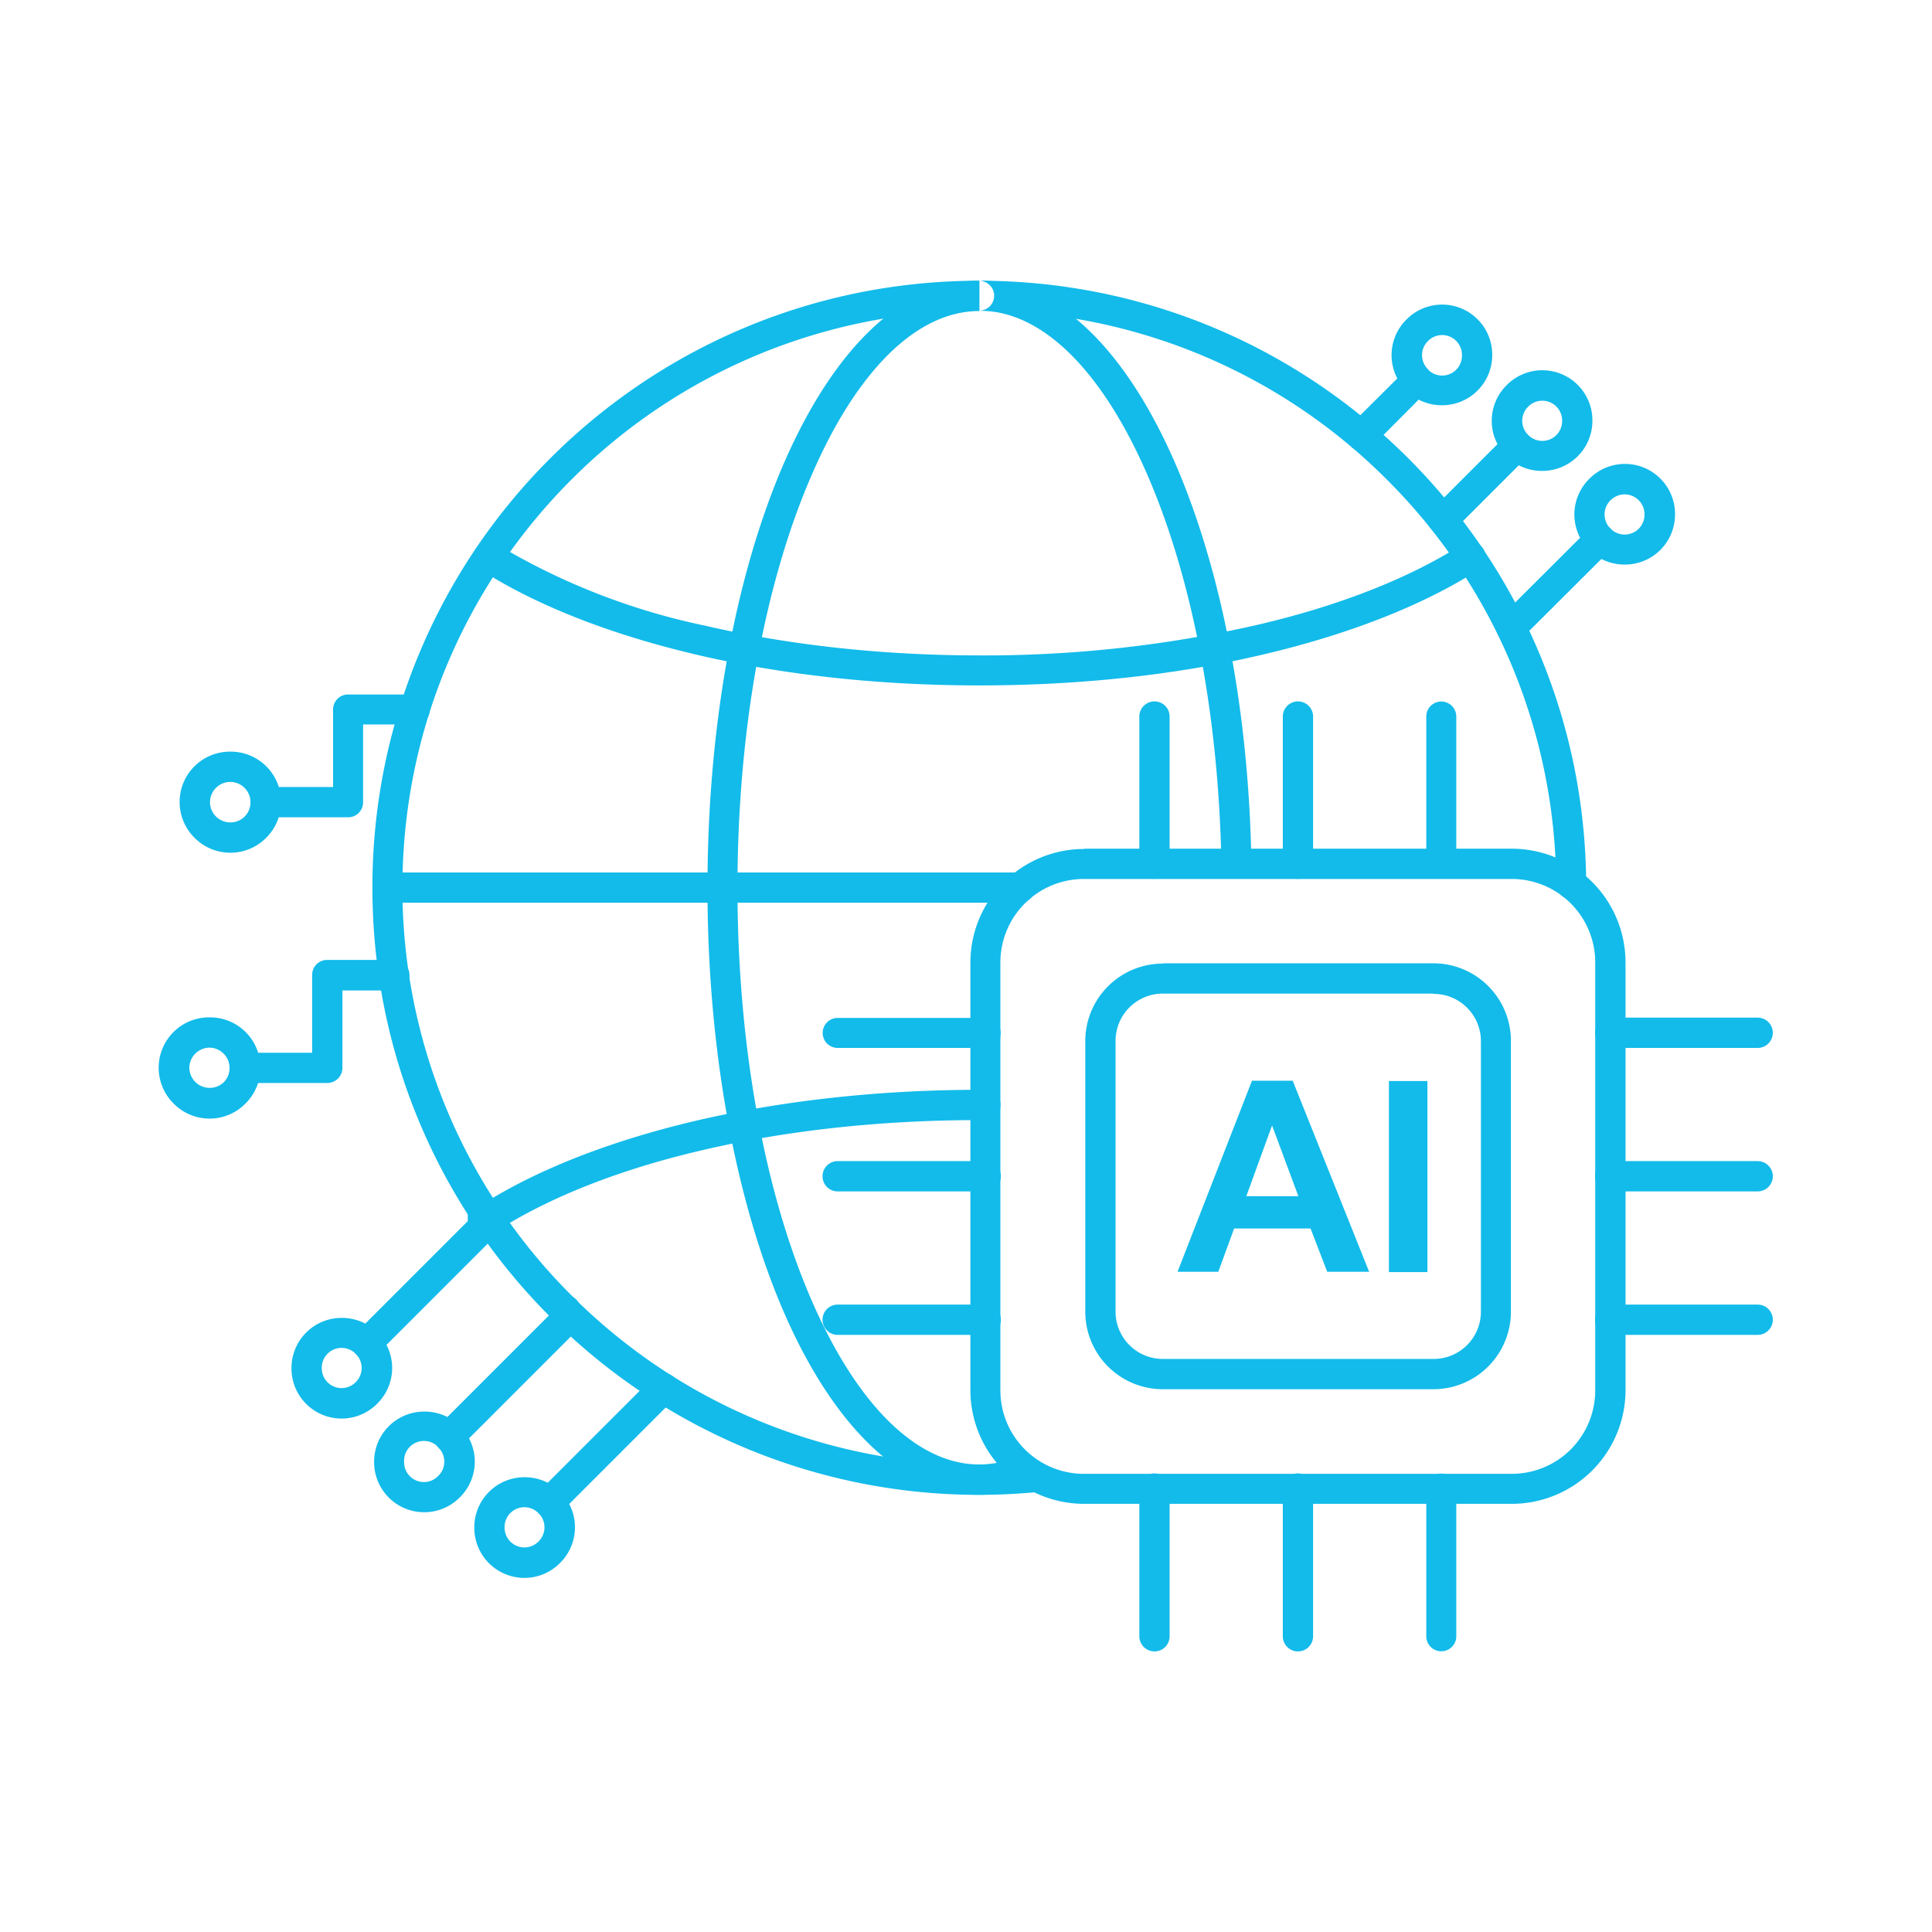<svg xmlns="http://www.w3.org/2000/svg" fill-rule="evenodd" clip-rule="evenodd" image-rendering="optimizeQuality" shape-rendering="geometricPrecision" text-rendering="geometricPrecision" viewBox="0 0 6.827 6.827"><path fill="#12bbea" fill-rule="nonzero" d="M3.832 2.999h1.51a.402.402 0 0 1 .402.403v1.51a.402.402 0 0 1-.403.402h-1.51a.402.402 0 0 1-.402-.403v-1.51A.402.402 0 0 1 3.832 3zm1.51.107h-1.51a.295.295 0 0 0-.297.296v1.51a.295.295 0 0 0 .297.296h1.51a.295.295 0 0 0 .295-.297v-1.51a.295.295 0 0 0-.296-.295z" class="color000000 svgShape"/><path fill="#12bbea" fill-rule="nonzero" d="M4.109 3.404h.955a.274.274 0 0 1 .275.275v.955a.274.274 0 0 1-.275.275H4.11a.274.274 0 0 1-.275-.275V3.68a.274.274 0 0 1 .275-.275zm.955.107H4.11a.167.167 0 0 0-.168.168v.955a.167.167 0 0 0 .168.168h.955a.167.167 0 0 0 .168-.168V3.68a.167.167 0 0 0-.168-.168zm-1.038-.459a.053.053 0 0 0 .107 0v-.52a.053.053 0 0 0-.107 0v.52zm.507 0a.053.053 0 0 0 .107 0v-.52a.053.053 0 0 0-.107 0v.52zm.507 0a.053.053 0 0 0 .106 0v-.52a.053.053 0 0 0-.106 0v.52zm.65.544a.053.053 0 0 0 0 .107h.521a.053.053 0 0 0 0-.107h-.52zm0 .507a.053.053 0 0 0 0 .107h.521a.053.053 0 0 0 0-.107h-.52zm0 .507a.053.053 0 0 0 0 .107h.521a.053.053 0 0 0 0-.107h-.52zm-.544.65a.053.053 0 0 0-.106 0v.522a.053.053 0 0 0 .106 0V5.26zm-.506 0a.053.053 0 0 0-.107 0v.522a.053.053 0 0 0 .107 0V5.26zm-.507 0a.053.053 0 0 0-.107 0v.522a.053.053 0 0 0 .107 0V5.26zm-.65-.543a.053.053 0 0 0 0-.107H2.96a.053.053 0 0 0 0 .107h.521zm0-.507a.053.053 0 0 0 0-.107H2.96a.053.053 0 0 0 0 .107h.521zm0-.507a.053.053 0 0 0 0-.106H2.96a.053.053 0 0 0 0 .106h.521z" class="color000000 svgShape"/><path fill="#12bbea" fill-rule="nonzero" d="M4.84 4.494H4.69l-.059-.153h-.27l-.056.153h-.144l.263-.675h.144l.27.675zm-.252-.267-.093-.25-.091.25h.184zm.32.267V3.82h.136v.675h-.136zM3.46 1.098V.992c.59 0 1.124.238 1.512.623.388.386.63.92.633 1.509a.053.053 0 0 1-.106 0 2.032 2.032 0 0 0-.602-1.433 2.032 2.032 0 0 0-1.437-.593zm.198 4.174a.053.053 0 0 0-.01-.105 2.056 2.056 0 0 1-.188.008 2.032 2.032 0 0 1-1.44-.597 2.032 2.032 0 0 1-.598-1.441c0-.563.228-1.073.597-1.442a2.032 2.032 0 0 1 1.441-.597.053.053 0 0 0 0-.106c-.592 0-1.128.24-1.516.628a2.138 2.138 0 0 0-.628 1.517c0 .592.24 1.128.628 1.516a2.138 2.138 0 0 0 1.714.62z" class="color000000 svgShape"/><path fill="#12bbea" fill-rule="nonzero" d="M5.225 2.013a.053.053 0 0 0-.057-.09c-.187.12-.44.22-.738.288a4.346 4.346 0 0 1-.969.105c-.35 0-.68-.038-.969-.105a2.37 2.37 0 0 1-.737-.288.053.053 0 0 0-.057.09c.196.126.461.23.77.302.297.069.635.107.993.107.359 0 .697-.038.993-.107.31-.072.575-.176.771-.302zM1.698 4.26a.053.053 0 0 0 .057.09c.187-.12.44-.22.737-.288.289-.067.619-.104.97-.104h.02a.053.053 0 0 0 0-.107h-.02c-.359 0-.697.039-.993.107-.31.072-.575.176-.771.302z" class="color000000 svgShape"/><path fill="#12bbea" fill-rule="nonzero" d="M3.461.992H3.46c-.274 0-.517.247-.69.645-.167.385-.27.915-.27 1.5 0 .584.103 1.115.27 1.5.173.398.417.645.691.645a.458.458 0 0 0 .18-.037.053.053 0 0 0-.04-.098.387.387 0 0 1-.14.028c-.227 0-.438-.222-.593-.58-.162-.372-.262-.888-.262-1.458s.1-1.086.262-1.458c.155-.359.366-.58.593-.58V.991zm0 0h.002-.002zm.002 0c.266 0 .504.234.676.614.167.369.274.879.283 1.445a.053.053 0 0 1-.106.002c-.01-.552-.113-1.047-.274-1.403-.154-.342-.36-.552-.58-.552a.053.053 0 0 0 0-.106z" class="color000000 svgShape"/><path fill="#12bbea" fill-rule="nonzero" d="M1.37 3.083a.053.053 0 0 0 0 .107h2.234a.053.053 0 0 0 0-.107H1.37zM1.258 4.71a.053.053 0 0 0 .075.075l.411-.411a.053.053 0 0 0 .016-.038v-.061a.053.053 0 0 0-.107 0v.04l-.395.395z" class="color000000 svgShape"/><path fill="#12bbea" fill-rule="nonzero" d="M1.207 4.657a.177.177 0 0 1 .126.303.177.177 0 0 1-.303-.126.177.177 0 0 1 .177-.177zm.05.127a.07.07 0 0 0-.12.05.07.07 0 0 0 .12.05.07.07 0 0 0 0-.1zm.292.256a.053.053 0 0 0 .076.075l.411-.411a.053.053 0 0 0 .016-.038V4.63a.053.053 0 0 0-.107 0v.013l-.396.396zm.409-.41.003-.002.002.003h.076l-.003-.003a.053.053 0 0 0-.075 0l.002.003h-.005z" class="color000000 svgShape"/><path fill="#12bbea" fill-rule="nonzero" d="M1.5 4.988a.177.177 0 0 1 .125.303.177.177 0 0 1-.303-.126.177.177 0 0 1 .177-.177zm.05.127a.07.07 0 0 0-.122.05.07.07 0 0 0 .121.05.07.07 0 0 0 0-.1zm.353.157a.053.053 0 0 0 .076.075l.404-.404a.053.053 0 0 0-.076-.075l-.404.404z" class="color000000 svgShape"/><path fill="#12bbea" fill-rule="nonzero" d="M1.853 5.22a.177.177 0 0 1 .126.303.177.177 0 0 1-.303-.126.177.177 0 0 1 .177-.177zm.05.127a.07.07 0 0 0-.12.05.07.07 0 0 0 .12.05.07.07 0 0 0 0-.1zm3.788-3.404a.053.053 0 0 0-.075-.075l-.313.312a.053.053 0 0 0 .075.075l.313-.312z" class="color000000 svgShape"/><path fill="#12bbea" fill-rule="nonzero" d="M5.741 1.995a.177.177 0 0 1-.125-.303.177.177 0 0 1 .303.125.177.177 0 0 1-.178.178zm-.05-.127a.07.07 0 0 0 .12-.05.07.07 0 0 0-.12-.05.07.07 0 0 0 0 .1zm-.292-.256a.053.053 0 0 0-.075-.075l-.262.262a.053.053 0 0 0 .075.075l.262-.262z" class="color000000 svgShape"/><path fill="#12bbea" fill-rule="nonzero" d="M5.45 1.664a.177.177 0 0 1-.126-.303.177.177 0 0 1 .303.126.177.177 0 0 1-.178.177zm-.05-.127a.07.07 0 0 0 .12-.05.07.07 0 0 0-.12-.05.07.07 0 0 0 0 .1zm-.355-.157a.053.053 0 0 0-.075-.075l-.197.196a.053.053 0 0 0 .076.076l.196-.197z" class="color000000 svgShape"/><path fill="#12bbea" fill-rule="nonzero" d="M5.095 1.432a.177.177 0 0 1-.125-.303.177.177 0 0 1 .303.125.177.177 0 0 1-.178.178zm-.05-.127a.07.07 0 0 0 .121-.05.07.07 0 0 0-.12-.05.07.07 0 0 0 0 .1z" class="color000000 svgShape"/><g fill="#12bbea" fill-rule="nonzero" class="color000000 svgShape"><path d="M1.466 2.56a.053.053 0 0 0 0-.106H1.23a.053.053 0 0 0-.053.053v.274H.939a.053.053 0 0 0 0 .107h.291c.03 0 .053-.024.053-.053V2.56h.183z" class="color000000 svgShape"/><path d="M.742 2.835a.072.072 0 0 0 .123.05.072.072 0 0 0-.05-.122.072.072 0 0 0-.073.072zm-.054.126a.178.178 0 0 1 .126-.305.178.178 0 0 1 .126.305.178.178 0 0 1-.252 0z" class="color000000 svgShape"/></g><g fill="#12bbea" fill-rule="nonzero" class="color000000 svgShape"><path d="M1.393 3.5a.053.053 0 0 0 0-.108h-.237a.053.053 0 0 0-.053.054v.274H.866a.053.053 0 0 0 0 .107h.29c.03 0 .054-.024.054-.054V3.5h.183z" class="color000000 svgShape"/><path d="M.669 3.773a.072.072 0 0 0 .122.051.072.072 0 0 0-.05-.122.072.072 0 0 0-.072.071zM.614 3.9a.178.178 0 0 1 .126-.305.178.178 0 0 1 .127.305.178.178 0 0 1-.253 0z" class="color000000 svgShape"/></g><path fill="none" d="M0 0h6.827v6.827H0z"/></svg>